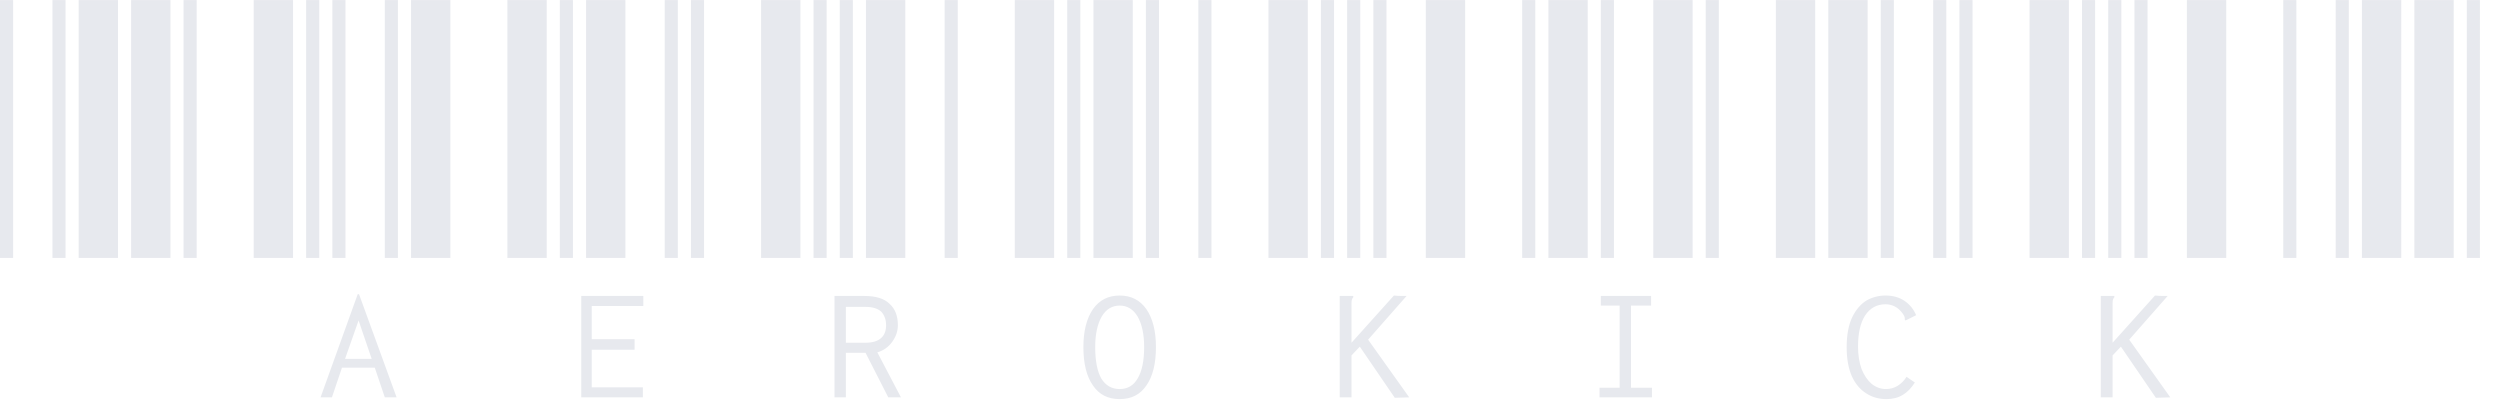 <svg width="252" height="41" viewBox="0 0 252 41" fill="none" xmlns="http://www.w3.org/2000/svg">
<path d="M0 26V0.008H1.322V26H0ZM5.287 26V0.008H6.608V26H5.287ZM7.93 26V0.008H11.895V26H7.93ZM13.216 26V0.008H17.181V26H13.216ZM18.503 26V0.008H19.825V26H18.503ZM25.572 26V0.008H29.537V26H25.572ZM30.859 26V0.008H32.181V26H30.859ZM33.502 26V0.008H34.824V26H33.502ZM38.789 26V0.008H40.111V26H38.789ZM41.432 26V0.008H45.397V26H41.432ZM37.776 37.058H34.471L33.458 40.053H32.313L36.057 29.657H36.19L39.978 40.053H38.789L37.776 37.058ZM37.467 36.177L36.145 32.3L34.78 36.177H37.467ZM51.145 26V0.008H55.11V26H51.145ZM56.431 26V0.008H57.753V26H56.431ZM59.075 26V0.008H63.04V26H59.075ZM67.004 26V0.008H68.326V26H67.004ZM69.648 26V0.008H70.969V26H69.648ZM58.59 29.833H64.846V30.846H59.647V34.194H63.965V35.252H59.647V39.04H64.802V40.053H58.59V29.833ZM76.717 26V0.008H80.682V26H76.717ZM82.004 26V0.008H83.325V26H82.004ZM84.647 26V0.008H85.969V26H84.647ZM87.29 26V0.008H91.255V26H87.29ZM95.22 26V0.008H96.542V26H95.22ZM84.118 29.833H87.114C88.289 29.833 89.141 30.097 89.669 30.626C90.227 31.125 90.506 31.845 90.506 32.784C90.506 33.372 90.315 33.93 89.934 34.459C89.552 34.987 89.052 35.34 88.436 35.516L90.815 40.053H89.537L87.246 35.56H85.264V40.053H84.118V29.833ZM87.246 34.547C87.951 34.547 88.48 34.385 88.832 34.062C89.155 33.768 89.317 33.343 89.317 32.784C89.317 32.226 89.155 31.771 88.832 31.419C88.48 31.096 87.951 30.934 87.246 30.934H85.264V34.547H87.246ZM102.29 26V0.008H106.255V26H102.29ZM107.576 26V0.008H108.898V26H107.576ZM110.219 26V0.008H114.184V26H110.219ZM115.506 26V0.008H116.828V26H115.506ZM120.793 26V0.008H122.114V26H120.793ZM112.863 40.23C111.688 40.23 110.792 39.775 110.175 38.864C109.529 37.953 109.206 36.661 109.206 34.987C109.206 33.372 109.529 32.094 110.175 31.154C110.822 30.244 111.717 29.789 112.863 29.789C114.008 29.789 114.904 30.244 115.55 31.154C116.196 32.094 116.519 33.372 116.519 34.987C116.519 36.661 116.196 37.953 115.55 38.864C114.933 39.775 114.038 40.23 112.863 40.23ZM112.863 39.216C113.656 39.216 114.258 38.864 114.669 38.159C115.11 37.425 115.33 36.368 115.33 34.987C115.33 33.695 115.11 32.667 114.669 31.903C114.228 31.169 113.626 30.802 112.863 30.802C112.099 30.802 111.497 31.169 111.057 31.903C110.616 32.667 110.396 33.695 110.396 34.987C110.396 36.368 110.601 37.425 111.012 38.159C111.453 38.864 112.07 39.216 112.863 39.216ZM127.862 26V0.008H131.827V26H127.862ZM133.149 26V0.008H134.47V26H133.149ZM135.792 26V0.008H137.114V26H135.792ZM138.435 26V0.008H139.757V26H138.435ZM143.722 26V0.008H147.687V26H143.722ZM137.069 34.943L136.232 35.824V40.053H135.043V29.833H136.409V29.965C136.35 30.024 136.306 30.097 136.276 30.185C136.247 30.244 136.232 30.376 136.232 30.582V34.547L140.506 29.789C140.77 29.818 141.049 29.833 141.343 29.833H141.783L137.906 34.238L142.048 40.053L140.594 40.097L137.069 34.943ZM153.434 26V0.008H154.756V26H153.434ZM156.078 26V0.008H160.043V26H156.078ZM161.364 26V0.008H162.686V26H161.364ZM166.651 26V0.008H170.616V26H166.651ZM171.937 26V0.008H173.259V26H171.937ZM161.232 39.084H163.259V30.802H161.364V29.833H166.431V30.802H164.404V39.084H166.519V40.053H161.232V39.084ZM179.007 26V0.008H182.972V26H179.007ZM184.293 26V0.008H188.258V26H184.293ZM189.58 26V0.008H190.902V26H189.58ZM194.867 26V0.008H196.188V26H194.867ZM197.51 26V0.008H198.831V26H197.51ZM190.153 40.23C189.389 40.23 188.714 40.039 188.126 39.657C187.509 39.275 187.025 38.703 186.672 37.939C186.32 37.146 186.144 36.162 186.144 34.987C186.144 33.754 186.335 32.74 186.716 31.947C187.098 31.184 187.583 30.626 188.17 30.273C188.758 29.95 189.389 29.789 190.065 29.789C190.799 29.789 191.43 29.965 191.959 30.317C192.488 30.67 192.884 31.154 193.148 31.771L192.179 32.256L192.047 32.3L192.003 32.212V32.08C192.003 31.962 191.93 31.8 191.783 31.595C191.548 31.272 191.283 31.037 190.99 30.89C190.696 30.743 190.388 30.67 190.065 30.67C189.183 30.67 188.493 31.052 187.994 31.815C187.524 32.55 187.289 33.592 187.289 34.943C187.289 35.766 187.407 36.514 187.642 37.19C187.906 37.836 188.244 38.335 188.655 38.688C189.095 39.04 189.58 39.216 190.109 39.216C190.52 39.216 190.902 39.114 191.254 38.908C191.636 38.673 191.944 38.365 192.179 37.983L193.016 38.556C192.664 39.114 192.267 39.525 191.827 39.789C191.357 40.083 190.799 40.23 190.153 40.23ZM204.579 26V0.008H208.544V26H204.579ZM209.866 26V0.008H211.187V26H209.866ZM212.509 26V0.008H213.831V26H212.509ZM215.152 26V0.008H216.474V26H215.152ZM220.439 26V0.008H224.404V26H220.439ZM213.787 34.943L212.95 35.824V40.053H211.76V29.833H213.126V29.965C213.067 30.024 213.023 30.097 212.994 30.185C212.964 30.244 212.95 30.376 212.95 30.582V34.547L217.223 29.789C217.487 29.818 217.766 29.833 218.06 29.833H218.501L214.624 34.238L218.765 40.053L217.311 40.097L213.787 34.943ZM230.152 26V0.008H231.473V26H230.152ZM235.438 26V0.008H236.76V26H235.438ZM238.081 26V0.008H242.046V26H238.081ZM243.368 26V0.008H247.333V26H243.368ZM248.655 26V0.008H249.976V26H248.655Z" fill="#E7E9EE"/>
</svg>
